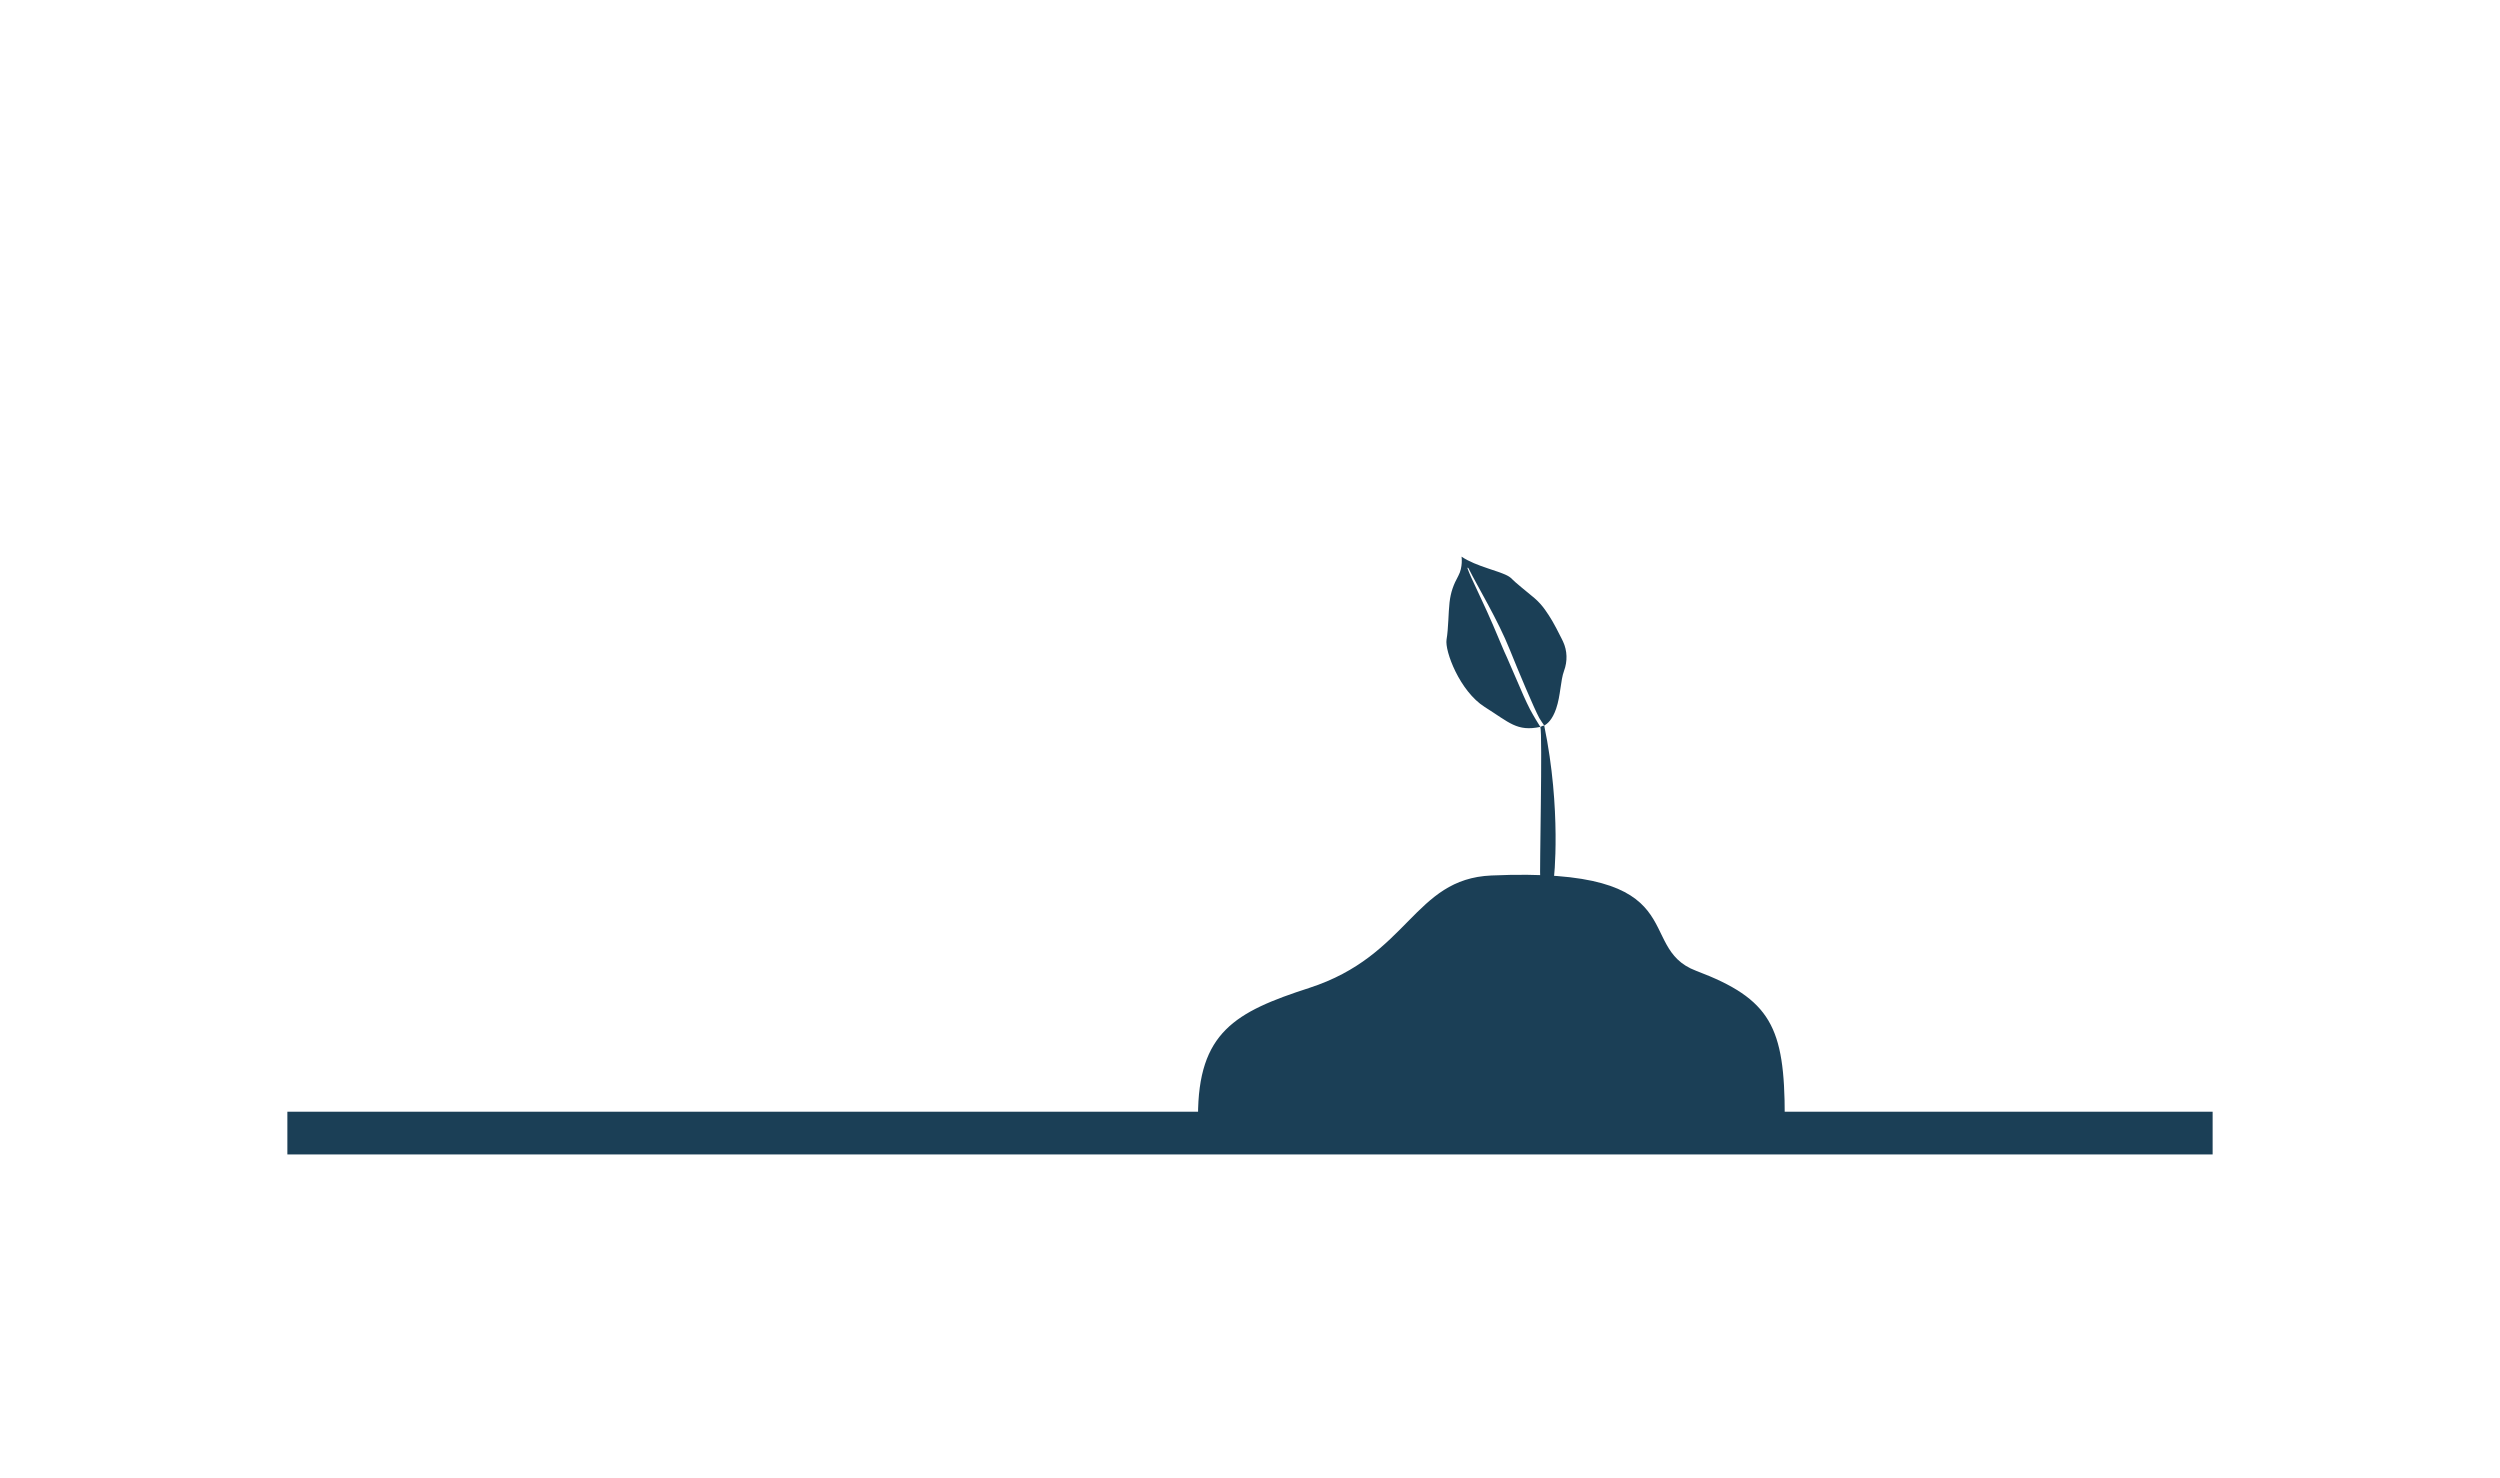 <?xml version="1.0" encoding="UTF-8"?> <svg xmlns="http://www.w3.org/2000/svg" id="Ebene_1" viewBox="0 0 351.097 207.506"><polyline points="310.739 159.128 173.371 159.128 40.358 159.128" style="fill:#1b3f56; stroke:#1b3f56; stroke-miterlimit:10; stroke-width:6px;"></polyline><path d="M218.193,123.467c.049.227,1.116-9.802-1.327-21.577.438-.221,1.138-.8,1.672-2.35.643-1.872.608-3.962,1.115-5.328.496-1.336.467-2.822-.145-4.121-.064-.139-.135-.282-.21-.432-1.153-2.301-1.544-2.914-2.27-3.962-.442-.636-.961-1.212-1.545-1.714-.445-.382-1.055-.876-1.802-1.487-1.532-1.258-1.286-1.221-1.758-1.524-1.237-.793-4.59-1.385-6.665-2.799,0,0,.219,1.471-.453,2.697-.673,1.226-1.066,2.271-1.234,3.742-.168,1.469-.149,3.604-.419,5.206-.272,1.601,1.855,7.268,5.367,9.475,3.462,2.177,4.514,3.482,7.805,2.791.327.817-.133,20.78-.015,21.383h1.885ZM216.323,102.085c-.268-.422-.905-1.447-1.455-2.476-.209-.39-.719-1.477-.895-1.883l-2.343-5.406c-.263-.56-.508-1.118-.744-1.689-.537-1.303-1.69-4.044-3.009-6.826-1.245-2.627-1.495-3.212-1.769-3.95-.068-.183.077-.144.12-.059,1.356,2.724,4.121,7.244,5.799,11.432,1.179,2.944,3.404,8.238,4.151,9.615.199.366.511.768.689,1.047-.041.011-.155.029-.221.051-.09.03-.103.036-.323.144Z" style="fill:#1b3f56;"></path><path d="M168.247,156.774c0-11.794,5.216-14.661,15.615-18.029,14.041-4.547,14.635-15.315,25.585-15.793,29.052-1.268,19.879,10.034,28.747,13.383,10.505,3.968,12.453,7.907,12.453,20.439" style="fill:#1b3f56;"></path></svg> 